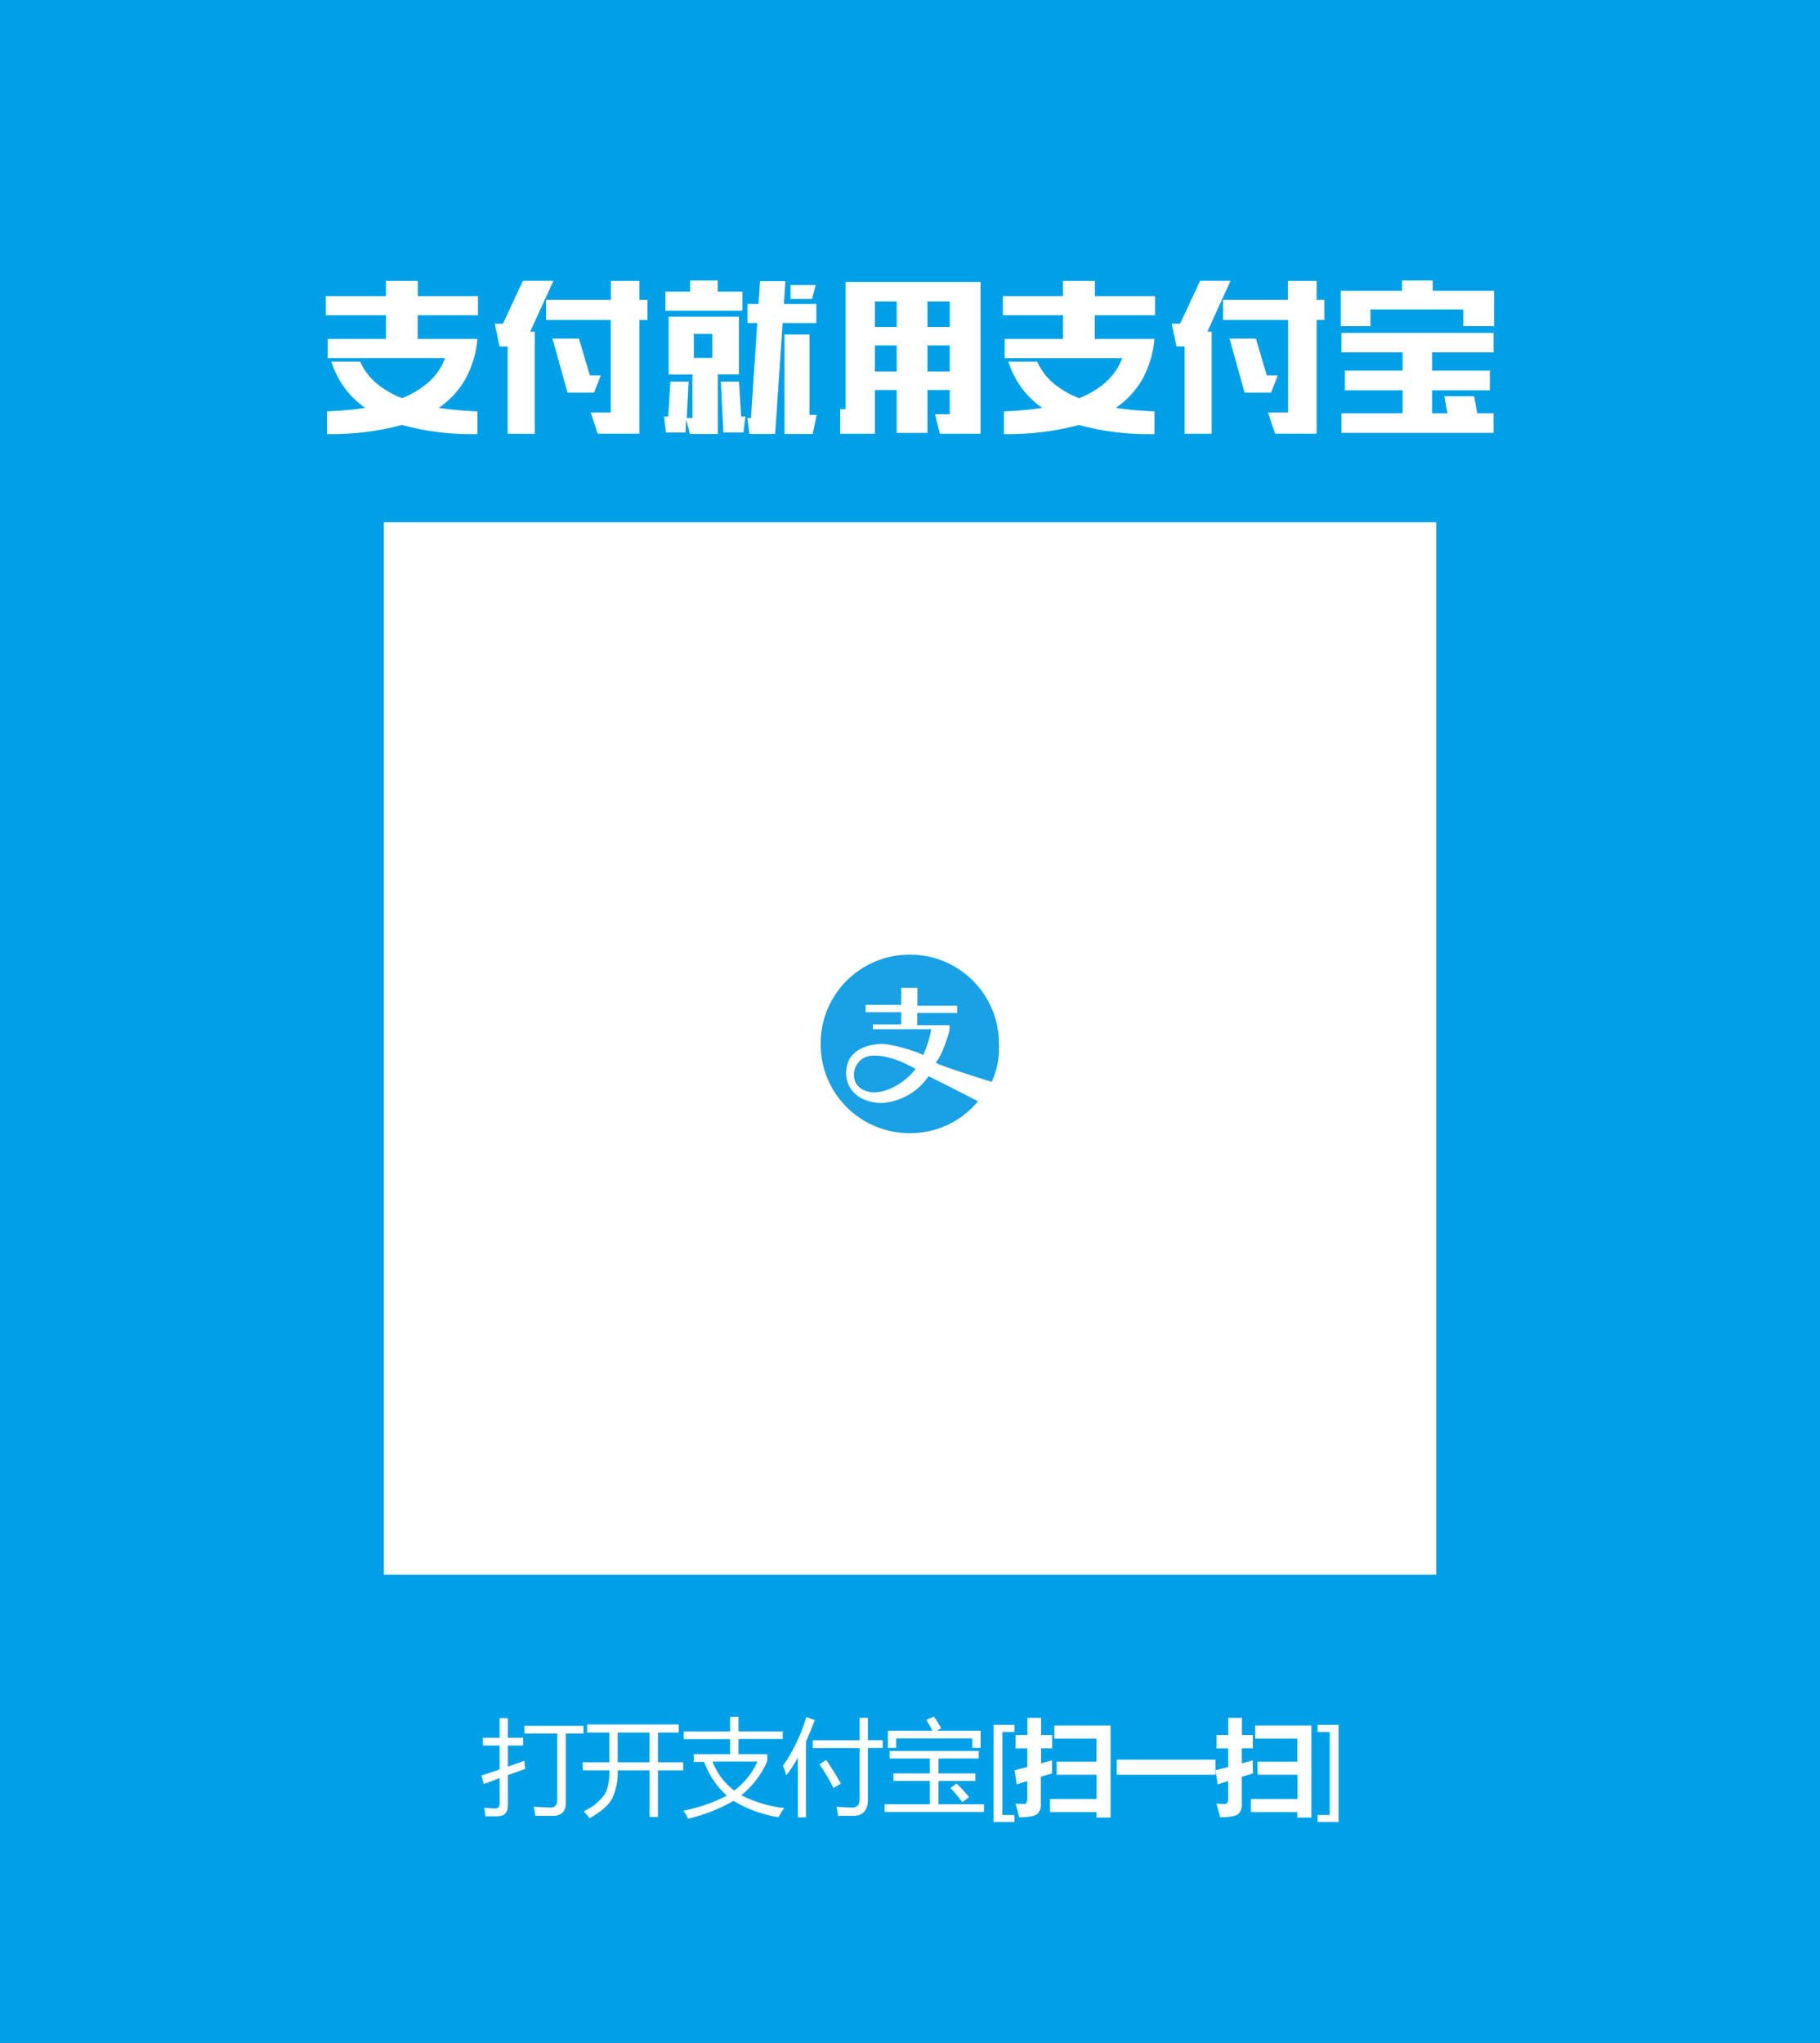 <?xml version="1.0" encoding="UTF-8"?>
<svg id="_图层_1" data-name="图层 1" xmlns="http://www.w3.org/2000/svg" viewBox="0 0 400 449">
  <defs>
    <style>
      .cls-1, .cls-2 {
        fill: #fff;
      }

      .cls-2 {
        fill-rule: evenodd;
      }

      .cls-3 {
        fill: #00a0e8;
      }

      .cls-4 {
        fill: #19a0e5;
      }
    </style>
  </defs>
  <rect class="cls-3" width="400" height="449"/>
  <rect class="cls-1" x="84.37" y="114.77" width="231.27" height="231.27"/>
  <path class="cls-1" d="m104.92,74.5c-.25,3.04-1.12,6-2.57,8.69-1.45,2.58-3.47,4.78-5.92,6.44,1.33.21,2.7.38,4.11.5s2.87.21,4.38.27v5c-5.6.13-11.19-.54-16.6-2-5.37,1.42-10.91,2.1-16.47,2v-5c1.48-.06,2.93-.15,4.34-.27s2.77-.29,4.08-.5c-3.55-2.45-6.17-6.03-7.44-10.16h6.32c.83,1.86,2.07,3.51,3.64,4.81,1.67,1.37,3.55,2.46,5.57,3.22,2.13-.83,4.09-2.01,5.82-3.5,1.63-1.45,2.89-3.27,3.65-5.31h-25.81v-4.19h12.81v-5.23h-13.22v-4.2h13.22v-3.34h7v3.34h13.22v4.2h-13.25v5.23h13.12Z"/>
  <path class="cls-1" d="m111.58,95.32v-19.18h-1.79l-1.05-5h1.79l4.4-9.43h6.7l-5.11,11.19h1v22.44l-5.94-.02Zm30.71-29.43v4.42h-1.76v25h-9.17l-1.52-4.65h4.39v-20.35h-14.23v-4.42h14.27v-4.16h6.26v4.16h1.76Zm-15.05,8.53l2.4,8.08h2.4l-1.49,3.79h-5.81l-3.32-11.87h5.82Z"/>
  <path class="cls-1" d="m151.62,95.37l-.81-3.21-.14,2.89h-4.31l-.4-3.52h.91l.47-7.67h4l-.41,8h1.26v-9.57h-5.23v-12.7h15.45v12.69h-4.63v13.09h-6.16Zm11.53-31.29v4.2h-16.91v-4.2h5.42v-2.44h6.08v2.44h5.41Zm-6.59,14.58v-5.28h-4.06v5.28h4.06Zm2.43,16.39l-.57-11.19h4l.47,7.67h.95l-.44,3.52h-4.41Zm5.72.32l-.47-3.52h.81l1.38-20.86h-2.16v-4.2h2.43l.34-5h5.58l-.34,5h7.14v4.2h-7.41l-1.65,24.38h-5.65Zm14.78-4.2l-.88,4.2h-6.19v-21.87h5.48v17.65l1.59.02Zm-5.75-25.46v-3.07h5.54l-.81,3.07h-4.73Z"/>
  <path class="cls-1" d="m197.07,95.14v-9.43h-4.8v9.61h-7.61v-5.41h1.19v-27.95h29.65v33.36h-8.93l-1.08-4.29h3.25v-5.32h-4.9v9.43h-6.77Zm-4.8-23.29h4.8v-5.6h-4.8v5.6Zm0,9.79h4.8v-5.73h-4.8v5.73Zm16.47-15.39h-4.9v5.6h4.9v-5.6Zm-4.9,15.39h4.9v-5.73h-4.9v5.73Z"/>
  <path class="cls-1" d="m253.72,74.5c-.25,3.04-1.13,6-2.57,8.69-1.45,2.58-3.47,4.78-5.92,6.44,1.33.21,2.7.38,4.11.5s2.87.21,4.38.27v5c-5.6.13-11.2-.54-16.61-2-5.37,1.42-10.91,2.1-16.47,2v-5c1.49-.06,2.94-.15,4.35-.27,1.41-.12,2.77-.29,4.07-.5-3.55-2.45-6.17-6.03-7.44-10.16h6.33c.83,1.86,2.07,3.51,3.63,4.81,1.68,1.37,3.57,2.46,5.6,3.23,2.12-.83,4.09-2.01,5.82-3.5,1.63-1.45,2.89-3.27,3.65-5.31h-25.84v-4.2h12.82v-5.23h-13.22v-4.2h13.22v-3.34h7v3.34h13.22v4.2h-13.25v5.23h13.12Z"/>
  <path class="cls-1" d="m260.36,95.32v-19.18h-1.79l-1.05-5h1.84l4.4-9.43h6.69l-5.09,11.17h.94v22.44h-5.94Zm30.71-29.43v4.42h-1.71v25h-9.13l-1.53-4.65h4.4v-20.35h-14.3v-4.42h14.27v-4.16h6.29v4.16h1.71Zm-15.05,8.53l2.4,8.08h2.4l-1.46,3.79h-5.82l-3.31-11.87h5.79Z"/>
  <path class="cls-1" d="m314.89,61.64v2.26h13.47v7.77h-6.77v-3.66h-20.39v3.66h-6.53v-7.77h13.46v-2.26h6.76Zm13.36,11.52v4.28h-13.49v4h12.68v4.33h-12.68v5.06h3.35l-.67-3.75h6.54l.68,3.75h3.59v4.29h-33.44v-4.29h13.45v-5.06h-12.68v-4.33h12.68v-4h-13.45v-4.28h33.44Z"/>
  <path class="cls-1" d="m105.81,390.17c1.38-.44,2.73-.88,4-1.33v-5.25h-3.68v-1.71h3.68v-4.31h1.8v4.31h3.35v1.71h-3.35v4.64l3.64-1.29c.02.6.08,1.2.18,1.79-1.29.45-2.56.9-3.82,1.36v6.62c0,1.63-.78,2.44-2.34,2.44h-2.58c-.07-.63-.16-1.26-.27-1.89.8.11,1.6.16,2.4.16.67,0,1-.36,1-1.08v-5.59l-3.52,1.3-.49-1.88Zm9.43-10.92h13v1.71h-3.88v15.21c0,1.9-.94,2.86-2.81,2.87h-3.91c-.07-.67-.19-1.34-.36-2,1.7.12,3,.18,3.8.18s1.39-.52,1.39-1.57v-14.69h-7.21l-.02-1.71Z"/>
  <path class="cls-1" d="m128.05,387.27h5.86v-6.53h-4.87v-1.78h20.14v1.78h-4.58v6.53h5.55v1.78h-5.55v10.24h-1.84v-10.24h-7c.08,2.1-.32,4.19-1.18,6.11-.73,1.46-2.42,2.94-5,4.42-.4-.55-.83-1.07-1.28-1.57,1.83-.79,3.41-2.05,4.58-3.66.67-1.03,1.03-2.79,1.09-5.3h-5.85l-.07-1.78Zm7.7,0h7v-6.53h-7v6.53Z"/>
  <path class="cls-1" d="m150.26,380.5h10.2v-3.23h1.84v3.23h9.73v1.64h-9.73v3.36h6.33v1.56c-1.29,2.9-3.25,5.46-5.72,7.46,2.95,1.49,6.15,2.44,9.43,2.82-.47.64-.89,1.31-1.28,2-3.48-.55-6.83-1.77-9.85-3.59-3.12,1.79-6.49,3.11-10,3.92-.27-.63-.6-1.22-1-1.77,3.32-.64,6.53-1.75,9.54-3.29-2.26-2.02-3.97-4.57-5-7.42h-2.29v-1.69h8v-3.32h-10.2v-1.68Zm16.2,6.61h-9.88c.97,2.53,2.63,4.74,4.78,6.39,2.22-1.65,3.98-3.85,5.1-6.38h0Z"/>
  <path class="cls-1" d="m172.09,388.04c2.27-3.28,4-6.9,5.13-10.72l1.84.7c-.62,1.67-1.26,3.22-1.91,4.66v16.7h-1.79v-13.13c-.76,1.37-1.61,2.68-2.56,3.92-.18-.73-.42-1.44-.71-2.13Zm6.54-5.6h10.29v-4.94h1.82v4.92h3.25v1.71h-3.25v11.37c0,2.33-1.06,3.51-3.17,3.54h-3.37c-.07-.58-.19-1.26-.36-2,1.44.12,2.55.18,3.33.18.51.07,1.02-.09,1.39-.45.3-.54.43-1.16.36-1.77v-10.85h-10.29v-1.71Zm1.46,5.26l1.51-.94c.91,1.33,1.98,3.06,3.21,5.18l-1.62,1c-.91-1.82-1.95-3.57-3.1-5.24h0Z"/>
  <path class="cls-1" d="m194.42,396.5h9.94v-5.12h-8v-1.66h8v-3.28h-8.85v-1.66h19.59v1.66h-8.84v3.28h8.1v1.66h-8.1v5.12h10v1.69h-21.84v-1.69Zm.72-16.17h9.8c-.41-.81-.86-1.6-1.35-2.36l1.64-.76c.6.83,1.15,1.7,1.63,2.6l-1,.52h9.65v3.78h-1.82v-2.09h-16.73v2.09h-1.82v-3.78Zm13.77,12.6l1.32-1c.99.93,1.9,1.93,2.74,3l-1.46,1.12c-.8-1.09-1.67-2.13-2.6-3.12Z"/>
  <path class="cls-1" d="m222.96,400.4h-4.6v-21.35h4.59v1.56h-2.66v18.24h2.66v1.55Z"/>
  <path class="cls-1" d="m223.22,381.28h2.58v-3.78h3v3.78h2.45v2.92h-2.45v3.3l2.42-.65v2.87l-2.47.73v6c.09.84-.21,1.67-.83,2.24-.56.42-1.87.65-3.93.68-.24-1.06-.51-2.08-.81-3,.52.04,1.14.06,1.86.06.48,0,.72-.36.72-1.1v-3.93l-2.31.72-.47-3.1,2.78-.7v-4.1h-2.58l.04-2.94Zm9,5.86h8.76v-5.08h-9.26v-2.87h12.36v20.23h-3.1v-1.21h-10.21v-2.87h10.24v-5.33h-8.76l-.03-2.87Z"/>
  <path class="cls-1" d="m245.43,386.69h21.7v3.32h-21.7v-3.32Z"/>
  <path class="cls-1" d="m267.36,381.28h2.58v-3.78h3v3.78h2.42v2.92h-2.45v3.3l2.42-.65c0,1,0,2,.05,2.87l-2.47.73v6c.09.84-.21,1.67-.83,2.24-.56.42-1.87.65-3.93.68-.24-1.06-.51-2.08-.81-3,.52.04,1.14.06,1.86.06.48,0,.72-.36.72-1.1v-3.93l-2.31.72-.47-3.1,2.78-.7v-4.1h-2.56v-2.94Zm9,5.86h8.76v-5.08h-9.26v-2.87h12.36v20.23h-3.1v-1.21h-10.19v-2.87h10.24v-5.33h-8.76l-.05-2.87Z"/>
  <path class="cls-1" d="m294.19,400.4h-4.61v-1.55h2.67v-18.24h-2.67v-1.56h4.61v21.35Z"/>
  <path class="cls-2" d="m200,205.41c13.25,0,24,10.75,24,24s-10.75,24-24,24-24-10.75-24-24,10.75-24,24-24Z"/>
  <path class="cls-4" d="m187.69,236.33c-.09-2.07,1.35-3.89,3.39-4.27,4.27-.72,10.15,2.85,10.15,2.85-2.67,3.38-6.41,5.16-9.26,5.16-2.5-.17-4.28-1.57-4.28-3.74Zm30.29,1.43c-.54-.18-12.65-3.92-12.29-4.28,1.78-2.14,3-7.12,3-7.12v-1.07h-7.12v-2.68h8.79v-1.6h-8.73v-3.92h-3.57v3.74h-7.83v1.61h7.83v2.67h-6.23v1.07h12.83c-.33,1.97-.93,3.89-1.79,5.7-.17-.36-5.87-2.32-9.08-2.5-3.39.18-6.06,1.25-7.31,3.75-1.78,4.63,1.07,9.26,7.49,9.26,4.09-.33,7.81-2.49,10.11-5.89,1.07.53,7.13,3.56,10.87,5.52-3.7,4.47-9.2,7.04-15,7-10.79.03-19.56-8.68-19.59-19.47,0-.02,0-.03,0-.05v-.12c-.03-10.79,8.68-19.56,19.47-19.59,0,0,0,0,.01,0h.11c10.79-.03,19.57,8.69,19.6,19.48h0v.11c.14,2.88-.4,5.75-1.6,8.38h.03Z"/>
</svg>